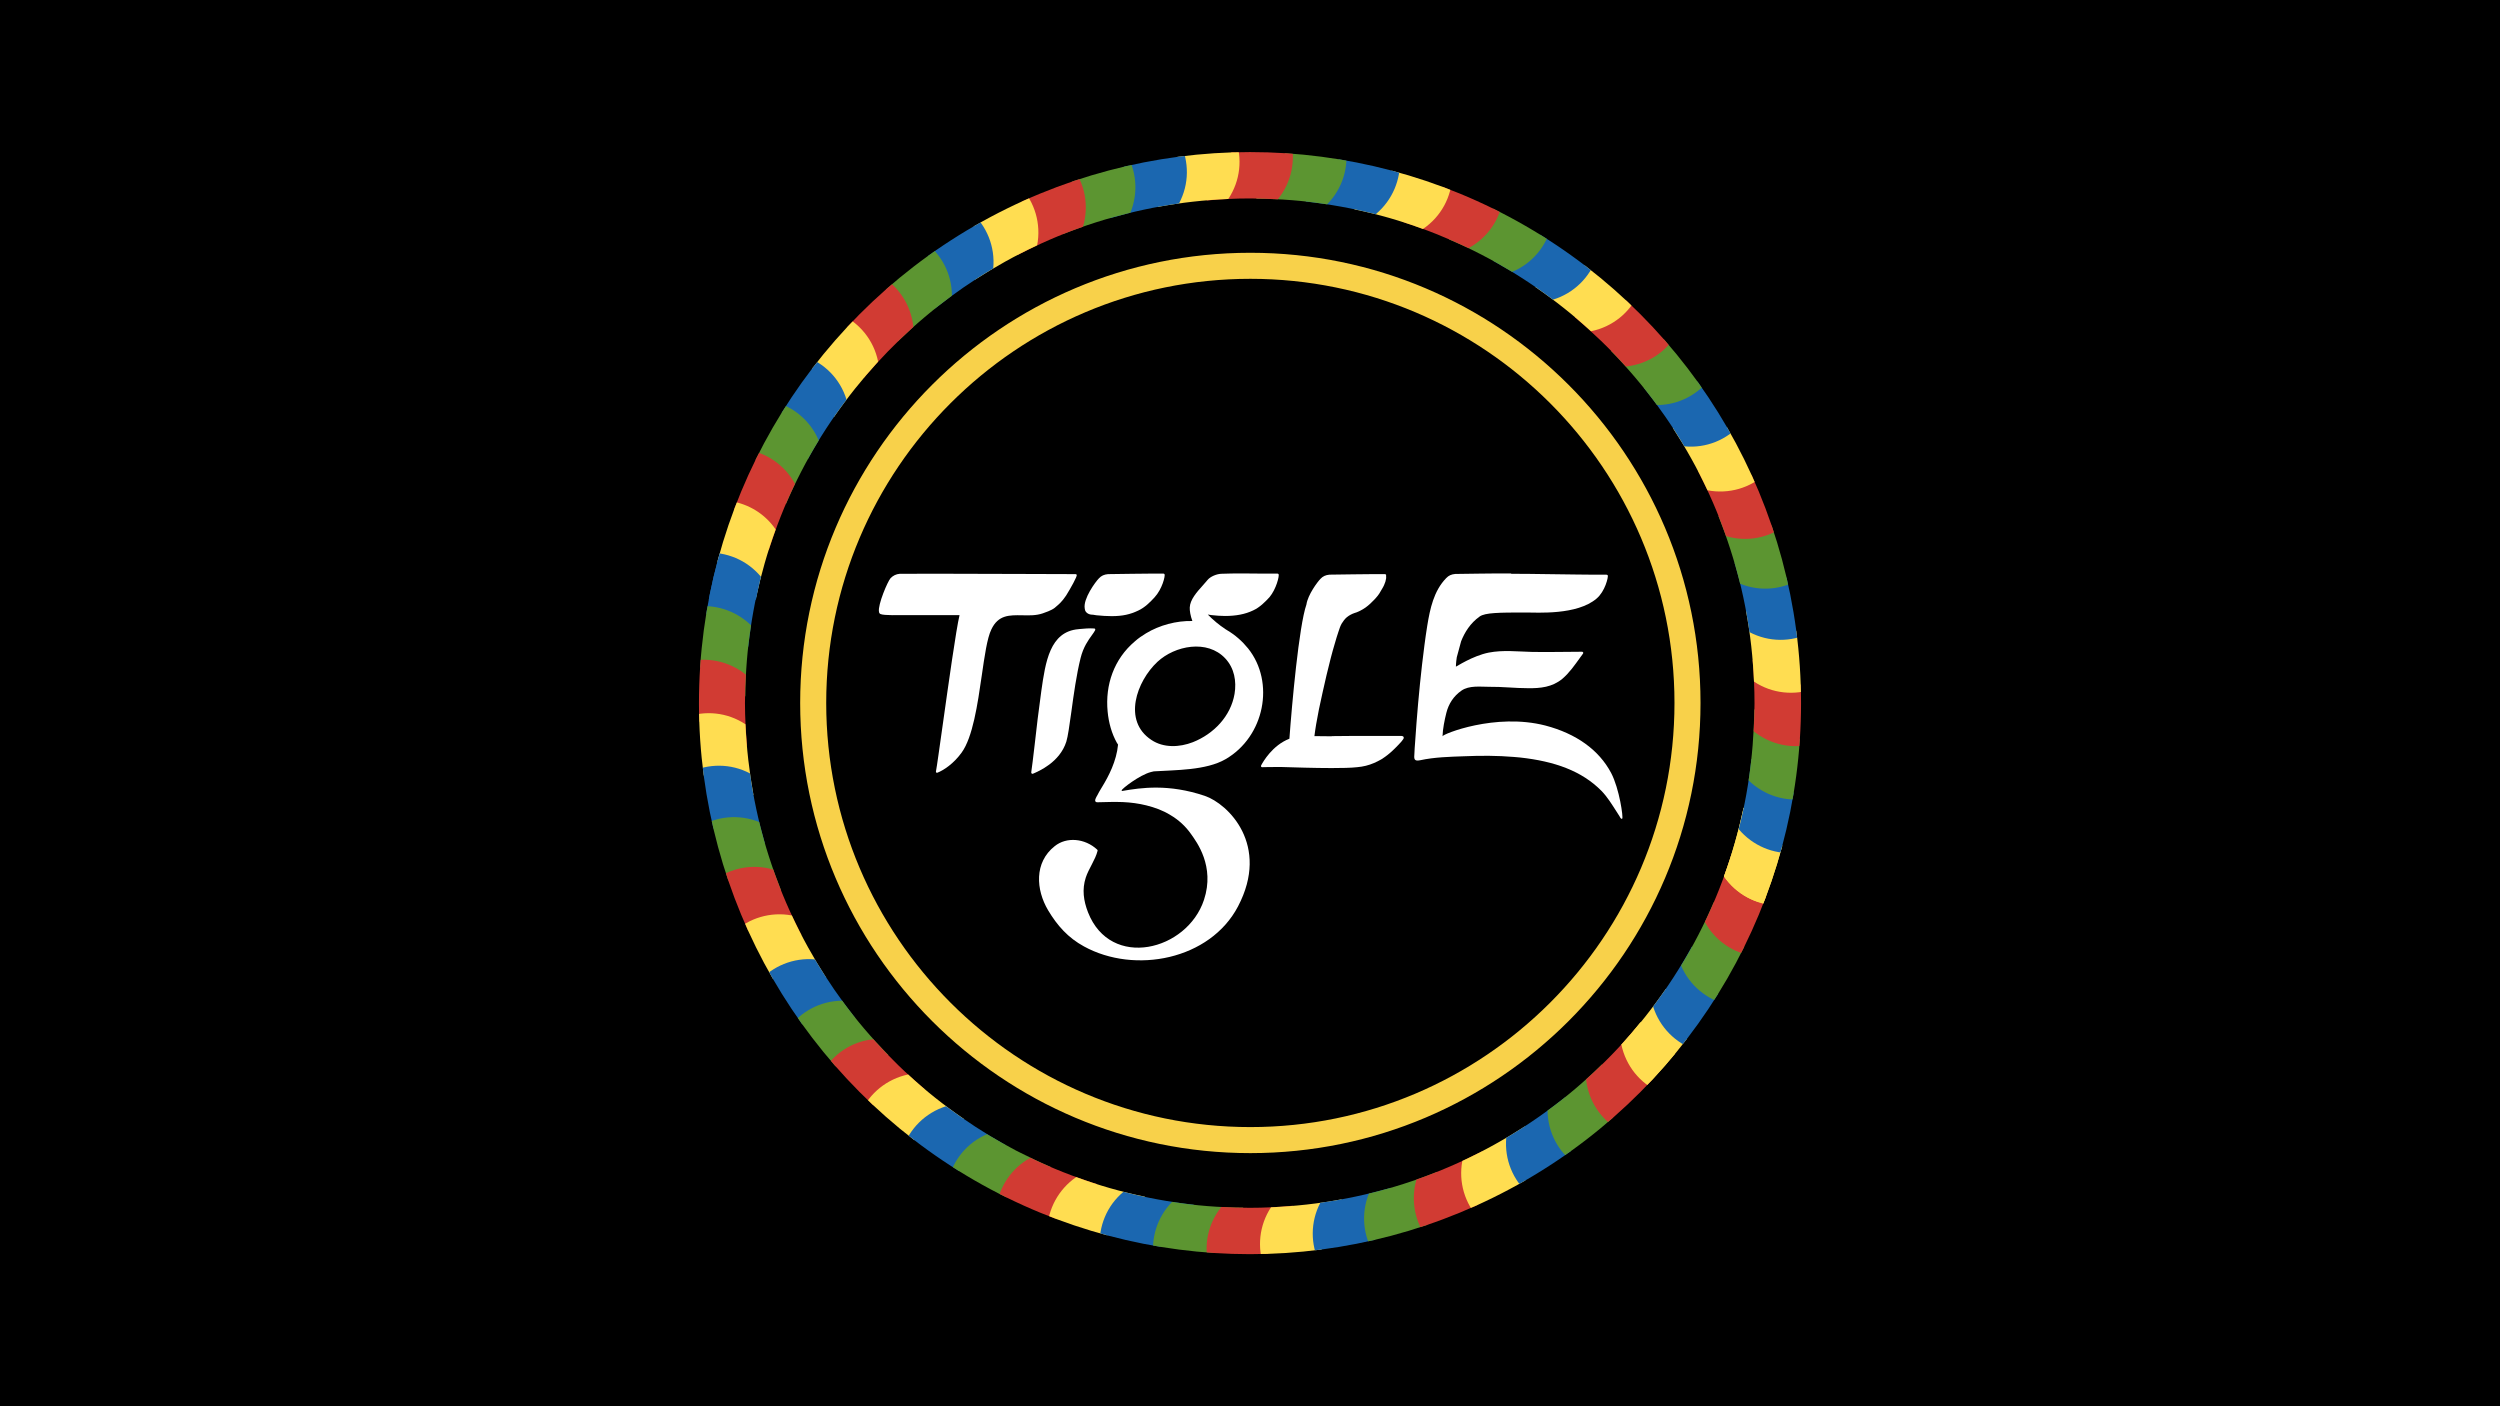 <?xml version="1.0" encoding="utf-8"?> <svg xmlns="http://www.w3.org/2000/svg" xmlns:xlink="http://www.w3.org/1999/xlink" version="1.1" id="Слой_1" x="0px" y="0px" viewBox="0 0 1440 810" style="enable-background:new 0 0 1440 810;" xml:space="preserve"> <style type="text/css"> .st0{fill:#FFFFFF;} .st1{fill:#F8D14A;} .st2{clip-path:url(#SVGID_00000164493519151948609750000014389281768443665289_);} .st3{fill:#1B67B0;} .st4{fill:#5C9531;} .st5{fill:#D13B33;} .st6{fill:#FFDD51;} .st7{clip-path:url(#SVGID_00000070119246780261528760000015523572047867112331_);} </style> <rect y="0" width="1440" height="810"></rect> <g> <g> <path class="st0" d="M928,445.2c-7-13.2-20-22.6-37.9-27.3c-28.8-7.4-59.3,5-59.2,6.2c0.1-4.2,1.2-9.5,2.2-13.5 c1.3-5.2,4.2-9.7,8.7-12.8c4.4-3.1,10.9-2.2,16-2.2c7.4-0.1,14.9,0.8,22.3,0.8c7.2,0.1,14-0.6,19.8-5.4c4.1-3.5,7.2-8,10.3-12.3 c0.5-0.7,1.1-1.5,1.6-2.2c0.2-0.2,0.2-0.5,0.1-0.7c-0.1-0.2-0.4-0.4-0.6-0.4c-9.7,0-19.3,0.3-29,0.1c-8.3-0.2-16.5-1.2-24.8,0.4 c-9.4,1.9-18.6,8.1-18.9,8.1c0,0,0-2.2,0.5-5.4c0.8-3.1,1.6-6.1,2.5-9.2c2-5.1,5.3-10.5,10.7-14.3c3.1-2.2,11.1-2.3,26.2-2.3 c7.3,0,29.8,1.6,41.1-8c5-4.2,6.8-12.4,6.5-13.3c-0.1-0.3-0.5-0.5-0.9-0.5c-11.3,0.1-22.6-0.2-33.9-0.3 c-6.9-0.1-13.8-0.2-20.7-0.2c-0.1-0.1-0.3-0.2-0.4-0.2c-6.8-0.1-31.2,0.3-32,0.3c-2.2,0.2-3.8,0.9-5.2,2.4 c-7.2,7.4-9.3,17.7-10.9,27.4c-1.2,7.4-2.1,14.9-3,22.4c-1.7,14.9-3,29.8-4,44.8c-0.2,2.1-0.3,4.3-0.4,6.4 c-0.2,2.8-0.5,4.7,3.3,3.9c8.3-1.8,17.1-2,25.5-2.3c9.5-0.4,19-0.4,28.5,0.4c1.1,0.1,2.2,0.2,3.4,0.3c20.2,2.2,35.7,7.8,47,19.2 c3.5,3.6,6.1,7.9,8.8,12.1c0.5,0.8,1.1,1.7,1.6,2.5c0.3,0.5,0.8,1.8,1.5,1.5c0,0,0.1,0,0.1-0.1C935.1,471.1,932.8,454.3,928,445.2 z"></path> <path class="st0" d="M614.2,427.2c0.9-2.9,1.8-9.3,2.9-17.2c1.3-9.7,3-21.7,5.3-30.9c1.6-6.5,4.5-10.4,6.5-13.2 c0.8-1.1,1.5-2.1,1.9-2.9c0.1-0.2,0.1-0.5,0-0.7s-0.3-0.3-0.6-0.3c-3-0.2-5.8,0.1-8.1,0.3l-0.9,0.1c-16.5,1.4-19,18.8-21.4,35.6 c-1.5,10.6-2.8,21.7-3.8,30.7c-0.9,7.6-1.6,13.6-2,16.1c0,0.2,0,0.5,0.2,0.7c0.1,0.1,0.3,0.2,0.5,0.2c0.1,0,0.2,0,0.2,0 C598.4,444.2,610.4,439.1,614.2,427.2z"></path> <path class="st0" d="M736.5,330.8c-0.1-0.2-0.4-0.4-0.6-0.4c-1.3,0-3.3,0-5.6,0c-1.1,0-2.2,0-3.2,0c-8.1-0.1-15.7-0.2-23.6,0.1 c-2.8,0.1-6.3,1.6-7.9,3.5c-0.8,1-1.7,2-2.6,3c-3.7,4.1-7.5,8.4-7.7,12.9c-0.1,1.8,0.4,4.8,1.5,7.8c-9.3-0.2-18.9,2.4-26.7,7.1 c-2.3,1.4-4.5,2.9-6.5,4.7c-11.9,10.1-17.1,24.9-15.6,40.4c0.6,6.3,2.3,12.6,5.4,18.1c0,0,0,0.1,0.1,0.1c0.2,0.3,0.3,0.5,0.5,0.8 c-0.9,9.6-5.5,18.3-9.1,24.2c0,0-0.6,1-0.6,1c-0.8,1.3-1.6,2.7-2.3,4.1c-0.5,0.9-2,3.2-0.6,3.8c0.3,0.1,0.7,0.1,1.1,0.1 c4.8-0.1,9.5-0.3,14.3-0.1c4.5,0.2,9.1,0.8,13.5,1.9c4.8,1.2,9.6,2.9,13.9,5.6c4.6,2.7,8.7,6.4,11.9,11 c3.1,4.4,13.8,18.4,7.4,37.8c-9.7,29.4-53.8,40.4-66.8,7.2c-2.6-6.7-3.5-13.2-1.3-20c1.7-5.2,5.5-10.2,6.8-15.4 c0.1-0.3,0-0.5-0.2-0.7c-7.1-6.6-17.7-7.5-24.5-2c-11.9,9.4-10.8,25.1-3.8,36.9c5.3,8.9,11.6,15.9,20.6,20.8 c29.4,16.2,72.7,7.7,88.8-23c18.5-35.3-5.6-59.1-19.2-63.7c-20.8-7-36.6-4.7-47.5-2.8c-0.1,0-0.2,0-0.3-0.1c0-0.1,0-0.2,0-0.3 c0.1-0.9,10.3-8.8,16.8-10.5c0.5-0.1,1.1-0.3,1.7-0.4c12.3-0.8,30.1-0.5,41.3-7c22.5-13,28.6-44.3,13-63.8 c-3.4-4.2-7.5-7.8-12.1-10.5c-0.1-0.1-0.1-0.1-0.3-0.2c-0.2-0.1-0.4-0.2-0.5-0.3c-0.1-0.1-0.2-0.1-0.3-0.2c0,0-0.1,0-0.1-0.1 c-2.9-1.8-7-5.2-9.9-8.2c0.1,0,0.1,0,0.2,0c0.2,0,0.4,0.1,0.6,0.1c0.4,0.1,0.8,0.1,1.3,0.2c2.7,0.3,5.3,0.5,7.8,0.5 c6.3,0,11.6-1,16.2-3.2c3.9-1.8,6.9-4.9,9.4-7.6C735.2,339.2,736.9,331.8,736.5,330.8z M711.1,399.7c-2.2,12.8-11.9,23-24,27.8 c-7.7,3-16.9,3.4-23.9-1.3c-16.7-11-8.5-33.8,3.5-45c10-9.3,28.7-13.1,39.1-1.9C711,384.9,712.3,392.4,711.1,399.7z"></path> <path class="st0" d="M627,353.6c0.9,0.4,1.9,0.5,2.7,0.5c0.2,0,0.4,0.1,0.6,0.1c0.4,0.1,0.8,0.1,1.3,0.2c2.7,0.3,6.2,0.5,8.7,0.5 c6.3,0,10.7-1,15.3-3.2c3.9-1.8,6.9-4.9,9.4-7.6c4.5-4.9,6.2-12.3,5.8-13.3c-0.1-0.2-0.4-0.4-0.6-0.4c-6.8-0.1-31.2,0.3-32,0.3 c-2.2,0.2-3.8,0.9-5.2,2.4c-2,2-9.2,11.8-8.2,17.4C624.9,352,625.7,353,627,353.6z"></path> <path class="st0" d="M612.1,345.7c0,0,0.9-1.1,2-2.7c2.5-4,6.5-11.1,6.1-11.9c-0.1-0.2-0.4-0.4-0.6-0.4c-4,0-16,0-30.5-0.1 c-28.5-0.1-70.2-0.2-70.8-0.1c-2.2,0.2-3.8,1-5.3,2.5c-1.6,1.6-7.5,15.4-6.7,19.4c0.1,0.7,0.4,1.1,0.9,1.3 c2.1,0.9,10.4,0.6,17.3,0.6c7,0,15.7,0,24.2,0c1.3,0,2.7,0,4,0c-2,8.3-6.4,39.9-9.7,63.3c-1.9,13.3-3.3,23.7-3.9,26.8 c0,0.2,0,0.4,0.2,0.6c0.1,0.1,0.3,0.1,0.4,0.1c0.1,0,0.2,0,0.2,0c3.6-1.4,9.4-5.2,14-11.6c6.4-8.8,9.2-27.7,11.6-44.4 c1.6-11.1,3.1-21.6,5.5-26.5c4-8.5,10.4-8.3,17.8-8.2c4,0.1,8,0.2,11.8-1.1c1.2-0.4,5-1.7,6.8-3.1 C609.1,348.7,610.2,348,612.1,345.7z"></path> <path class="st0" d="M808.5,424.7c-0.1-0.8-1.1-0.8-1.7-0.8c-0.7,0-1.3,0-2,0c-1.4,0-2.7,0-4.1,0c-3.6,0-7.2,0-10.9,0 c-3.6,0-7.2,0-10.9,0c-3.6,0-7.2,0.1-10.9,0.1c-0.4,0-0.8,0-1.2,0.1c-3.4,0-6.8-0.1-9.7-0.1c0.3-2.3,0.6-4.5,1-6.8 c0.5-2.9,1.1-5.8,1.6-8.6c0.7-3.3,1.4-6.5,2.1-9.7c0.8-3.4,1.5-6.7,2.3-10.1c0.8-3.3,1.6-6.5,2.4-9.7c0.8-2.9,1.5-5.8,2.4-8.6 c0.7-2.3,1.3-4.6,2.1-6.8c0.5-1.5,1-3.1,1.8-4.5c0.8-1.3,1.8-2.7,3-3.7c1.2-1,2.9-1.9,4.4-2.4c2.3-0.7,4.4-1.8,6.4-3.2 c1.8-1.3,3.5-2.9,5-4.5c0.3-0.4,0.7-0.7,1-1.1c1.4-1.5,2.5-3.3,3.4-5c1.9-3,2.6-5.9,2.4-7.3c0-0.4,0-0.8,0-0.9 c-0.1-0.2-0.4-0.4-0.6-0.4c-6.8-0.1-31.2,0.3-32,0.3c-2.2,0.2-3.8,0.9-5.2,2.4c-1.7,1.7-7.3,9.2-8.1,14.8 c-4.3,12.3-8.4,58-9.8,77.3c-9.8,3.8-15.2,13.3-16.3,15.4c-0.1,0.2-0.1,0.5,0,0.7c0.1,0.2,0.4,0.3,0.6,0.3 c1.7-0.1,5.9-0.1,11.4-0.1c6.8,0.2,18.5,0.6,28.6,0.6c5.8,0,11.1-0.1,14.7-0.5c3.5-0.3,6.7-1.1,9.7-2.4c1.4-0.6,2.8-1.3,4.2-2.1 c2.4-1.5,4.6-3.2,6.7-5.2c1.1-1.1,2.2-2.1,3.3-3.3c0.6-0.6,3-3.1,3-4C808.5,424.9,808.5,424.8,808.5,424.7z"></path> </g> <path class="st1" d="M720.2,145.6c-143,0-259.3,116.3-259.3,259.3s116.3,259.3,259.3,259.3s259.3-116.3,259.3-259.3 S863.2,145.6,720.2,145.6z M720.2,649.2c-134.7,0-244.3-109.6-244.3-244.3c0-134.7,109.6-244.3,244.3-244.3 c134.7,0,244.3,109.6,244.3,244.3C964.5,539.6,854.9,649.2,720.2,649.2z"></path> <g> <defs> <circle id="SVGID_1_" cx="720" cy="405" r="317.4"></circle> </defs> <clipPath id="SVGID_00000114042408560911786110000007590008799217686681_"> <use xlink:href="#SVGID_1_" style="overflow:visible;"></use> </clipPath> <g style="clip-path:url(#SVGID_00000114042408560911786110000007590008799217686681_);"> <path class="st3" d="M438.3,332.2c-8.1-9.7-20-14.5-32-13.8c-5.9,11.9-5.4,26.6,2.5,38.4c5.4,8.1,13.4,13.4,22.2,15.7 C432.5,358.8,434.9,345.4,438.3,332.2z"></path> <path class="st4" d="M432.6,360.2c-9-8.8-21.4-12.5-33.2-10.6c-4.7,12.4-2.8,27,6.3,38c6.2,7.6,14.7,12.1,23.6,13.5 C429.4,387.2,430.5,373.6,432.6,360.2z"></path> <path class="st5" d="M429.1,405c0-5.5,0.2-11,0.5-16.4c-9.8-7.9-22.5-10.4-34.1-7.3c-3.4,12.8-0.1,27.1,10,37.2 c6.9,6.9,15.8,10.6,24.8,11.1C429.6,421.5,429.1,413.3,429.1,405z"></path> <path class="st6" d="M429.4,417.2c-10.5-7-23.5-8.2-34.7-3.9c-2.2,13.1,2.5,27,13.6,36c7.5,6.2,16.7,8.9,25.7,8.6 C431.6,444.6,430,431,429.4,417.2z"></path> <path class="st3" d="M432,445.5c-11.1-5.9-24.1-5.8-34.9-0.5c-0.9,13.3,5.2,26.6,17,34.5c8.1,5.4,17.5,7.3,26.4,6.1 C436.8,472.6,433.9,459.2,432,445.5z"></path> <path class="st6" d="M959.5,569.6c-7.8,11.3-16.3,22-25.6,32.1c2.6,12.3,10.8,22.3,21.7,27.2c10.8-7.8,17.3-20.9,15.9-35.1 C970.6,584.1,966.1,575.7,959.5,569.6z"></path> <path class="st3" d="M974.5,545.3c-6.6,12-14.1,23.5-22.3,34.5c3.8,12,13,21.1,24.3,24.9c10-8.8,15.2-22.5,12.4-36.4 C987,558.7,981.7,550.8,974.5,545.3z"></path> <path class="st4" d="M987.1,519.7c-5.4,12.7-11.7,24.9-18.8,36.5c4.9,11.5,15,19.7,26.6,22.4c9.1-9.7,12.9-23.8,8.7-37.5 C1000.8,531.8,994.7,524.4,987.1,519.7z"></path> <path class="st5" d="M1015.6,512.6c-3.7-9-10.5-15.7-18.5-19.7c-4.2,13.2-9.2,25.9-15.1,38.2c6,11,16.8,18.1,28.7,19.7 C1018.6,540.2,1021,525.8,1015.6,512.6z"></path> <path class="st6" d="M1024.7,483.1c-4.6-8.6-12-14.6-20.4-17.8c-2.9,13.5-6.6,26.7-11.3,39.5c7.1,10.3,18.5,16.3,30.5,16.7 C1030.5,510.3,1031.4,495.7,1024.7,483.1z"></path> <path class="st6" d="M1024.7,483.1c-4.6-8.6-12-14.6-20.4-17.8c-2.9,13.5-6.6,26.7-11.3,39.5c7.1,10.3,18.5,16.3,30.5,16.7 C1030.5,510.3,1031.4,495.7,1024.7,483.1z"></path> <path class="st3" d="M1030.9,452.9c-5.4-8.1-13.4-13.4-22.1-15.7c-1.5,13.8-3.9,27.3-7.3,40.4c8.1,9.6,20,14.5,32,13.7 C1039.3,479.3,1038.8,464.7,1030.9,452.9z"></path> <path class="st4" d="M1034.1,422.1c-6.2-7.6-14.7-12.1-23.6-13.5c-0.2,13.9-1.3,27.6-3.3,40.9c9,8.8,21.4,12.5,33.2,10.5 C1045.1,447.7,1043.2,433.2,1034.1,422.1z"></path> <path class="st5" d="M1034.3,391.3c-6.9-6.9-15.8-10.6-24.8-11.1c0.7,8.2,1.1,16.5,1.1,24.9c0,5.4-0.2,10.8-0.5,16.1 c9.8,7.9,22.5,10.4,34.1,7.3C1047.7,415.6,1044.4,401.3,1034.3,391.3z"></path> <path class="st6" d="M1031.5,360.5c-7.5-6.2-16.7-9-25.8-8.6c2.5,13.3,4,26.9,4.6,40.7c10.5,7,23.5,8.2,34.7,4 C1047.2,383.4,1042.5,369.5,1031.5,360.5z"></path> <path class="st3" d="M1025.6,330.2c-8.1-5.4-17.5-7.3-26.5-6.1c3.8,13,6.7,26.4,8.6,40c11.2,5.9,24.1,5.8,34.9,0.5 C1043.5,351.4,1037.4,338.1,1025.6,330.2z"></path> <path class="st4" d="M1016.8,300.6c-8.6-4.6-18.2-5.5-27-3.4c5,12.6,9.2,25.6,12.5,39c11.7,4.8,24.6,3.4,34.8-2.9 C1036.7,320,1029.4,307.3,1016.8,300.6z"></path> <path class="st5" d="M994.2,308.8c12.1,3.6,24.8,1,34.4-6.3c-1.7-13.2-10.3-25.1-23.4-30.5c-9-3.7-18.6-3.7-27.2-0.8 C984.2,283.3,989.7,295.8,994.2,308.8z"></path> <path class="st6" d="M983.5,282.4c12.4,2.4,24.8-1.4,33.6-9.6c-3-12.9-12.7-24-26.3-28.1c-9.4-2.8-18.9-1.9-27.2,1.9 C971,258,977.7,269.9,983.5,282.4z"></path> <path class="st3" d="M970.2,257.1c12.6,1.2,24.6-3.8,32.5-12.9c-4.3-12.6-15-22.6-28.9-25.4c-9.6-1.9-19,0-26.9,4.6 C955.4,234.1,963.2,245.3,970.2,257.1z"></path> <path class="st4" d="M954.4,233.3c12.6,0,24.1-6.2,31.1-16c-5.5-12.1-17.1-21-31.3-22.4c-9.8-1-19,1.9-26.3,7.2 C937.5,211.9,946.3,222.3,954.4,233.3z"></path> <path class="st5" d="M936.5,211.1c12.6-1.3,23.4-8.5,29.4-19c-6.7-11.5-19.1-19.2-33.3-19.2c-9.8,0-18.7,3.7-25.5,9.8 C917.5,191.5,927.4,201,936.5,211.1z"></path> <path class="st6" d="M916.4,190.8c12.4-2.5,22.5-10.8,27.4-21.8c-7.8-10.8-20.9-17.3-35.1-15.9c-9.7,1-18.2,5.5-24.4,12.2 C895.7,173.1,906.4,181.6,916.4,190.8z"></path> <path class="st3" d="M894.5,172.6c12.1-3.7,21.3-12.9,25.2-24.4c-8.8-10-22.5-15.2-36.4-12.4c-9.6,1.9-17.6,7.3-23.1,14.5 C872.2,157,883.7,164.4,894.5,172.6z"></path> <path class="st4" d="M437.3,473.5c-11.7-4.7-24.5-3.4-34.7,2.9c0.4,13.3,7.8,26,20.3,32.7c8.6,4.6,18.1,5.5,26.9,3.5 C444.8,500,440.6,487,437.3,473.5z"></path> <path class="st5" d="M445.4,500.9c-12.1-3.6-24.7-0.9-34.3,6.3c1.7,13.2,10.3,25.1,23.4,30.5c9,3.7,18.5,3.7,27.1,0.8 C455.4,526.5,449.9,513.9,445.4,500.9z"></path> <path class="st4" d="M871,156.6c11.7-4.9,19.9-15,22.6-26.7c-9.7-9.1-23.8-12.9-37.5-8.7c-9.4,2.8-16.8,9-21.5,16.7 C847.2,143.2,859.3,149.5,871,156.6z"></path> <path class="st6" d="M456.1,527.3c-12.3-2.3-24.7,1.5-33.5,9.7c3,12.9,12.7,24,26.3,28.1c9.3,2.8,18.8,1.9,27-1.9 C468.6,551.8,461.9,539.8,456.1,527.3z"></path> <path class="st3" d="M469.4,552.6c-12.5-1.1-24.4,3.9-32.4,12.9c4.3,12.6,15,22.6,28.9,25.4c9.5,1.9,18.9,0,26.7-4.5 C484.2,575.7,476.4,564.4,469.4,552.6z"></path> <path class="st4" d="M485.1,576.4c-12.6,0.1-24,6.3-30.9,16c5.5,12.1,17.1,21,31.3,22.4c9.7,1,18.8-1.8,26.2-7.1 C502.1,598,493.2,587.5,485.1,576.4z"></path> <path class="st5" d="M503,598.6c-12.5,1.3-23.2,8.6-29.2,19c6.7,11.5,19.1,19.2,33.3,19.2c9.7,0,18.6-3.7,25.3-9.6 C522,618.4,512.2,608.8,503,598.6z"></path> <path class="st6" d="M523.1,618.9c-12.3,2.6-22.2,10.8-27.2,21.7c7.8,10.8,20.9,17.3,35.1,15.9c9.7-1,18.1-5.5,24.2-12 C543.8,636.7,533.1,628.2,523.1,618.9z"></path> <path class="st3" d="M544.9,637.2c-12,3.8-21,13-24.9,24.3c8.8,10,22.5,15.2,36.4,12.4c9.5-1.9,17.4-7.2,22.9-14.3 C567.4,652.9,555.9,645.4,544.9,637.2z"></path> <path class="st5" d="M845.9,142.9c11.1-6,18.3-16.8,19.9-28.8c-10.6-8.1-25-10.5-38.2-5c-9,3.7-15.8,10.6-19.8,18.7 C821,132,833.7,137.1,845.9,142.9z"></path> <path class="st4" d="M588,664.1c-0.9-0.5-1.9-0.9-2.8-1.4c-5.7-3-11.2-6.1-16.7-9.4l0,0c-11.5,4.9-19.6,15-22.3,26.6 c9.7,9.1,23.8,12.9,37.5,8.7c9.3-2.8,16.6-8.8,21.4-16.5c0,0,0,0,0,0C599.2,669.6,593.6,666.9,588,664.1z"></path> <path class="st5" d="M593.5,666.9c-11,6-18,16.8-19.6,28.6c10.6,8.1,25,10.5,38.2,5c8.9-3.7,15.7-10.4,19.7-18.5 C618.6,677.9,605.8,672.8,593.5,666.9z"></path> <path class="st6" d="M619.9,678c-10.3,7.1-16.3,18.5-16.7,30.4c11.3,7,25.9,8,38.5,1.3c8.6-4.6,14.6-11.9,17.8-20.4 C645.8,686.5,632.6,682.7,619.9,678z"></path> <path class="st6" d="M819.6,131.9c10.5-7.1,16.5-18.5,16.9-30.6c-11.3-7-25.9-8-38.5-1.3c-8.6,4.6-14.7,12.1-17.9,20.6 C793.8,123.4,806.9,127.2,819.6,131.9z"></path> <path class="st3" d="M647.1,686.5c-9.6,8-14.4,20-13.6,31.9c11.9,5.9,26.6,5.4,38.4-2.5c8.1-5.4,13.4-13.3,15.7-22 C673.8,692.4,660.2,689.9,647.1,686.5z"></path> <path class="st3" d="M792.4,123.4c9.7-8.1,14.6-20.1,13.9-32.1c-11.9-5.9-26.6-5.4-38.4,2.5c-8.1,5.4-13.5,13.5-15.8,22.3 C765.8,117.6,779.3,120,792.4,123.4z"></path> <path class="st4" d="M675.1,692.3c-8.7,8.9-12.4,21.3-10.5,33.1c12.4,4.7,27,2.8,38-6.3c7.5-6.2,12-14.6,13.5-23.5 C702.1,695.5,688.4,694.4,675.1,692.3z"></path> <path class="st5" d="M719.9,695.7c-5.5,0-10.9-0.2-16.4-0.5c-7.9,9.8-10.3,22.5-7.2,34c12.8,3.4,27.1,0.1,37.2-10 c6.9-6.9,10.5-15.7,11.1-24.7C736.4,695.3,728.2,695.7,719.9,695.7z"></path> <path class="st6" d="M732.1,695.4c-6.9,10.5-8.1,23.4-3.9,34.6c13.1,2.2,27-2.5,36-13.6c6.2-7.5,8.9-16.6,8.6-25.6 C759.6,693.3,745.9,694.8,732.1,695.4z"></path> <path class="st3" d="M760.5,692.8c-5.8,11.1-5.7,24-0.4,34.8c13.3,0.9,26.6-5.2,34.5-17c5.4-8.1,7.2-17.4,6.1-26.3 C787.6,688,774.2,690.9,760.5,692.8z"></path> <path class="st4" d="M788.5,687.5c-4.7,11.6-3.3,24.5,3,34.6c13.3-0.4,26-7.8,32.7-20.3c4.6-8.6,5.5-18,3.5-26.8 C815,680.1,801.9,684.3,788.5,687.5z"></path> <path class="st4" d="M764.4,117.7c8.9-9,12.6-21.4,10.7-33.3c-12.4-4.7-27-2.8-38,6.3c-7.6,6.2-12.1,14.8-13.5,23.8 C737.5,114.5,751.1,115.6,764.4,117.7z"></path> <path class="st5" d="M815.9,679.4c-3.5,12-0.9,24.7,6.4,34.2c13.2-1.7,25.1-10.3,30.5-23.4c3.7-9,3.7-18.5,0.8-27 C841.5,669.4,828.9,674.9,815.9,679.4z"></path> <path class="st5" d="M719.9,114.3c5.4,0,10.8,0.2,16.1,0.5c8-9.8,10.5-22.6,7.4-34.3c-12.8-3.4-27.1-0.1-37.2,10 c-6.9,6.9-10.6,15.9-11.1,25C703.3,114.7,711.5,114.3,719.9,114.3z"></path> <path class="st6" d="M707.5,114.6c7-10.5,8.3-23.5,4-34.9c-13.1-2.2-27,2.5-36,13.6c-6.2,7.6-9,16.8-8.6,25.9 C680.1,116.7,693.7,115.2,707.5,114.6z"></path> <path class="st6" d="M842.3,668.7c-2.3,12.3,1.5,24.6,9.7,33.4c12.9-3,24-12.7,28.1-26.3c2.8-9.3,1.9-18.8-1.8-27 C866.8,656.2,854.8,662.9,842.3,668.7z"></path> <path class="st3" d="M867.6,655.4c-1.1,12.5,3.9,24.4,12.9,32.3c12.6-4.3,22.6-15,25.4-28.9c1.9-9.5,0-18.9-4.5-26.7 C890.7,640.6,879.4,648.4,867.6,655.4z"></path> <path class="st3" d="M679.1,117.2c6-11.2,5.9-24.2,0.6-35.1c-13.3-0.9-26.6,5.2-34.5,17c-5.4,8.1-7.3,17.6-6,26.6 C652.1,122,665.4,119.1,679.1,117.2z"></path> <path class="st4" d="M891.4,639.7c0.1,12.6,6.3,23.9,16,30.9c12.1-5.5,21-17.1,22.4-31.3c1-9.7-1.8-18.8-7.1-26.2 C913,622.7,902.5,631.6,891.4,639.7z"></path> <path class="st4" d="M651.1,122.5c4.8-11.7,3.5-24.7-2.9-34.9c-13.3,0.4-26,7.8-32.7,20.3c-4.6,8.6-5.5,18.2-3.4,27 C624.7,129.9,637.7,125.8,651.1,122.5z"></path> <path class="st5" d="M913.6,621.7c1.3,12.5,8.6,23.2,19,29.2c11.5-6.7,19.2-19.1,19.2-33.3c0-9.7-3.7-18.6-9.6-25.3 C933.4,602.7,923.8,612.6,913.6,621.7z"></path> <path class="st5" d="M623.8,130.6c3.6-12.1,1.1-24.9-6.3-34.5c-13.2,1.7-25.1,10.3-30.5,23.4c-3.7,9-3.7,18.7-0.7,27.3 C598.3,140.6,610.8,135.1,623.8,130.6z"></path> <path class="st6" d="M944.9,588.8c-3.5,4.4-7.2,8.7-11,12.9c2.6,12.3,10.8,22.3,21.7,27.2c5.2-3.7,9.3-8.7,12.1-14.4l-6.1-16 L944.9,588.8z"></path> <path class="st6" d="M597.4,141.3c2.4-12.4-1.4-24.9-9.6-33.7c-12.9,3-24,12.7-28.1,26.3c-2.8,9.4-1.9,19,1.9,27.2 C573,153.8,584.9,147.1,597.4,141.3z"></path> <path class="st3" d="M572.1,154.6c1.2-12.6-3.8-24.6-12.9-32.6c-12.6,4.3-22.6,15-25.4,28.9c-1.9,9.6,0,19.1,4.6,26.9 C549.1,169.4,560.3,161.6,572.1,154.6z"></path> <path class="st4" d="M548.3,170.3c0-12.7-6.2-24.1-16-31.2c-12.1,5.5-21,17.1-22.4,31.3c-1,9.8,1.9,19,7.2,26.3 C526.9,187.2,537.3,178.4,548.3,170.3z"></path> <path class="st5" d="M526.1,188.3c-1.3-12.6-8.5-23.4-19-29.5c-11.5,6.7-19.2,19.1-19.2,33.3c0,9.8,3.7,18.7,9.7,25.5 C506.5,207.2,516,197.4,526.1,188.3z"></path> <path class="st6" d="M480.3,240.3c7.8-11.3,16.3-21.9,25.5-32c-2.5-12.4-10.8-22.4-21.8-27.4c-10.8,7.8-17.3,20.9-15.9,35.1 C469.1,225.6,473.7,234.1,480.3,240.3z"></path> <path class="st3" d="M465.3,264.5c6.6-12,14.1-23.5,22.3-34.3c-3.7-12.1-12.9-21.2-24.3-25.1c-10,8.8-15.2,22.5-12.4,36.4 C452.8,251.1,458.1,259,465.3,264.5z"></path> <path class="st4" d="M452.8,290.1c5.4-12.6,11.7-24.8,18.8-36.4c-4.9-11.6-15-19.8-26.7-22.6c-9.1,9.7-12.9,23.8-8.7,37.5 C439,278,445.1,285.4,452.8,290.1z"></path> <path class="st5" d="M442.8,316.8c4.2-13.1,9.2-25.9,15.1-38.1c-6-11.1-16.8-18.2-28.7-19.8c-8.1,10.6-10.5,25-5,38.2 C427.9,306.1,434.7,312.9,442.8,316.8z"></path> <path class="st6" d="M446.8,305c-6.1-9-15.6-14.7-25.8-16.3c-1.6-0.3-3.2-0.4-4.8-0.5l0,0c-1.2,2-2.2,4-3,6.2 c-0.2,0.4-0.3,0.8-0.5,1.3c-1.6,4.5-2.4,9.4-2.2,14.2c0,0,0,0.1,0,0.1c0.2,5.7,1.6,11.4,4.4,16.7c4.6,8.6,12,14.7,20.5,17.8 C438.4,330.9,442.1,317.7,446.8,305z"></path> <path class="st3" d="M435.4,345.5c0.9-4.4,1.8-8.9,2.9-13.3c-8.1-9.7-20-14.5-32-13.8c-4.1,8.3-5,17.9-2.6,27H435.4z"></path> </g> </g> </g> </svg> 